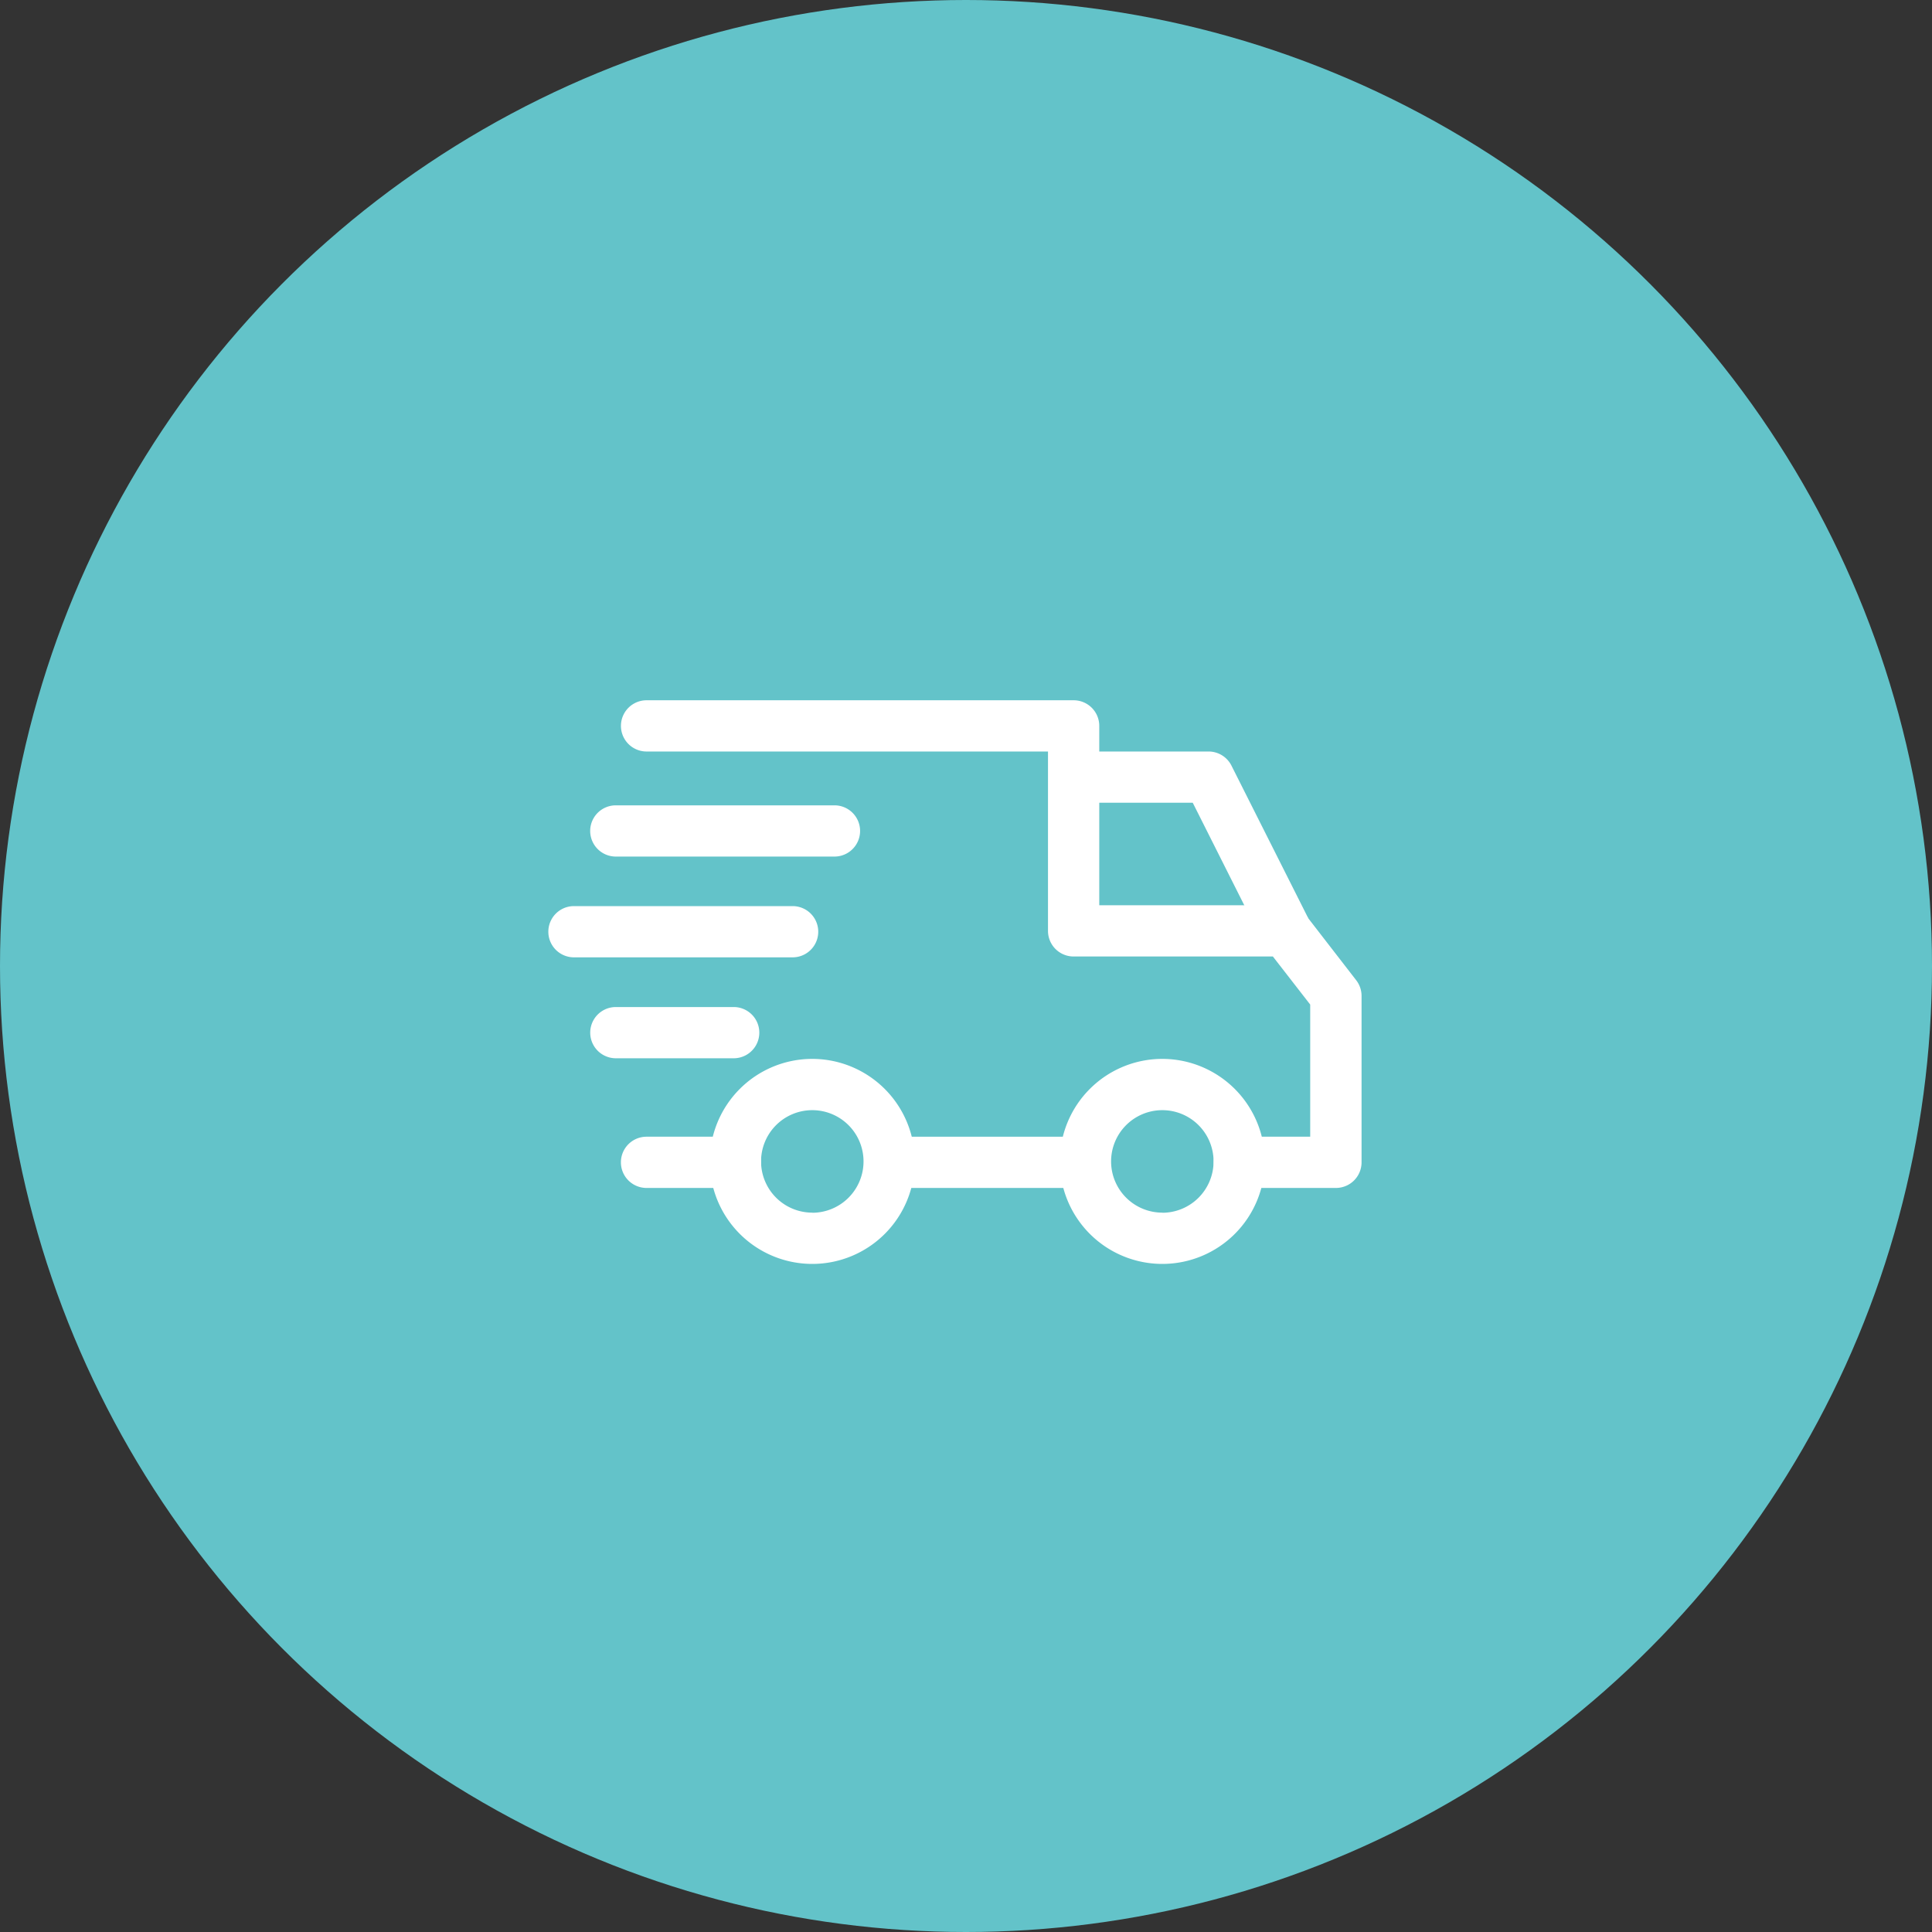 <svg xmlns="http://www.w3.org/2000/svg" width="50" height="50" viewBox="0 0 50 50">
  <rect x="0" y="0" width="50" height="50" fill="#333333" stroke="none"/>
  <g id="Group_5918" data-name="Group 5918" transform="translate(-649 -3750)">
    <circle id="Ellipse_120" data-name="Ellipse 120" cx="25" cy="25" r="25" transform="translate(649 3750)" fill="#63c3c9"/>
    <g id="delivery" transform="translate(663.191 3768.123)">
      <g id="Group_3014" data-name="Group 3014" transform="translate(13.241 9.284)">
        <g id="Group_3013" data-name="Group 3013">
          <path id="Path_2479" data-name="Path 2479" d="M324.8,304.4a2.653,2.653,0,1,0,2.653,2.653A2.656,2.656,0,0,0,324.8,304.4Zm0,3.979a1.326,1.326,0,1,1,1.326-1.326A1.328,1.328,0,0,1,324.8,308.382Z" transform="translate(-322.151 -304.403)" fill="#fff"/>
        </g>
      </g>
      <g id="Group_3016" data-name="Group 3016" transform="translate(4.178 9.284)">
        <g id="Group_3015" data-name="Group 3015">
          <path id="Path_2480" data-name="Path 2480" d="M104.3,304.4a2.653,2.653,0,1,0,2.653,2.653A2.656,2.656,0,0,0,104.3,304.4Zm0,3.979a1.326,1.326,0,1,1,1.326-1.326A1.328,1.328,0,0,1,104.3,308.382Z" transform="translate(-101.647 -304.403)" fill="#fff"/>
        </g>
      </g>
      <g id="Group_3018" data-name="Group 3018" transform="translate(13.594 1.326)">
        <g id="Group_3017" data-name="Group 3017">
          <path id="Path_2481" data-name="Path 2481" d="M334.841,111.155a.663.663,0,0,0-.593-.365h-3.493v1.326h3.084l1.806,3.592,1.185-.6Z" transform="translate(-330.756 -110.79)" fill="#fff"/>
        </g>
      </g>
      <g id="Group_3020" data-name="Group 3020" transform="translate(8.886 11.295)">
        <g id="Group_3019" data-name="Group 3019">
          <rect id="Rectangle_1964" data-name="Rectangle 1964" width="5.018" height="1.326" fill="#fff"/>
        </g>
      </g>
      <g id="Group_3022" data-name="Group 3022" transform="translate(1.879 11.295)">
        <g id="Group_3021" data-name="Group 3021">
          <path id="Path_2482" data-name="Path 2482" d="M48.677,353.345h-2.3a.663.663,0,0,0,0,1.326h2.3a.663.663,0,1,0,0-1.326Z" transform="translate(-45.715 -353.345)" fill="#fff"/>
        </g>
      </g>
      <g id="Group_3024" data-name="Group 3024" transform="translate(1.879 0)">
        <g id="Group_3023" data-name="Group 3023">
          <path id="Path_2483" data-name="Path 2483" d="M64.74,85.762l-1.3-1.68a.662.662,0,0,0-.524-.256H58.094V79.184a.663.663,0,0,0-.663-.663H46.378a.663.663,0,1,0,0,1.326H56.767v4.642a.663.663,0,0,0,.663.663h5.157l.966,1.244v3.42H61.719a.663.663,0,0,0,0,1.326h2.5a.663.663,0,0,0,.663-.663v-4.31A.664.664,0,0,0,64.74,85.762Z" transform="translate(-45.715 -78.521)" fill="#fff"/>
        </g>
      </g>
      <g id="Group_3026" data-name="Group 3026" transform="translate(1.083 7.936)">
        <g id="Group_3025" data-name="Group 3025">
          <path id="Path_2484" data-name="Path 2484" d="M30.067,271.6h-3.05a.663.663,0,0,0,0,1.326h3.05a.663.663,0,0,0,0-1.326Z" transform="translate(-26.353 -271.597)" fill="#fff"/>
        </g>
      </g>
      <g id="Group_3028" data-name="Group 3028" transform="translate(0 5.327)">
        <g id="Group_3027" data-name="Group 3027">
          <path id="Path_2485" data-name="Path 2485" d="M6.322,208.134H.663a.663.663,0,0,0,0,1.326H6.322a.663.663,0,0,0,0-1.326Z" transform="translate(0 -208.134)" fill="#fff"/>
        </g>
      </g>
      <g id="Group_3030" data-name="Group 3030" transform="translate(1.083 2.719)">
        <g id="Group_3029" data-name="Group 3029">
          <path id="Path_2486" data-name="Path 2486" d="M32.675,144.672H27.016a.663.663,0,0,0,0,1.326h5.659a.663.663,0,0,0,0-1.326Z" transform="translate(-26.353 -144.672)" fill="#fff"/>
        </g>
      </g>
    </g>
  </g>
</svg>
